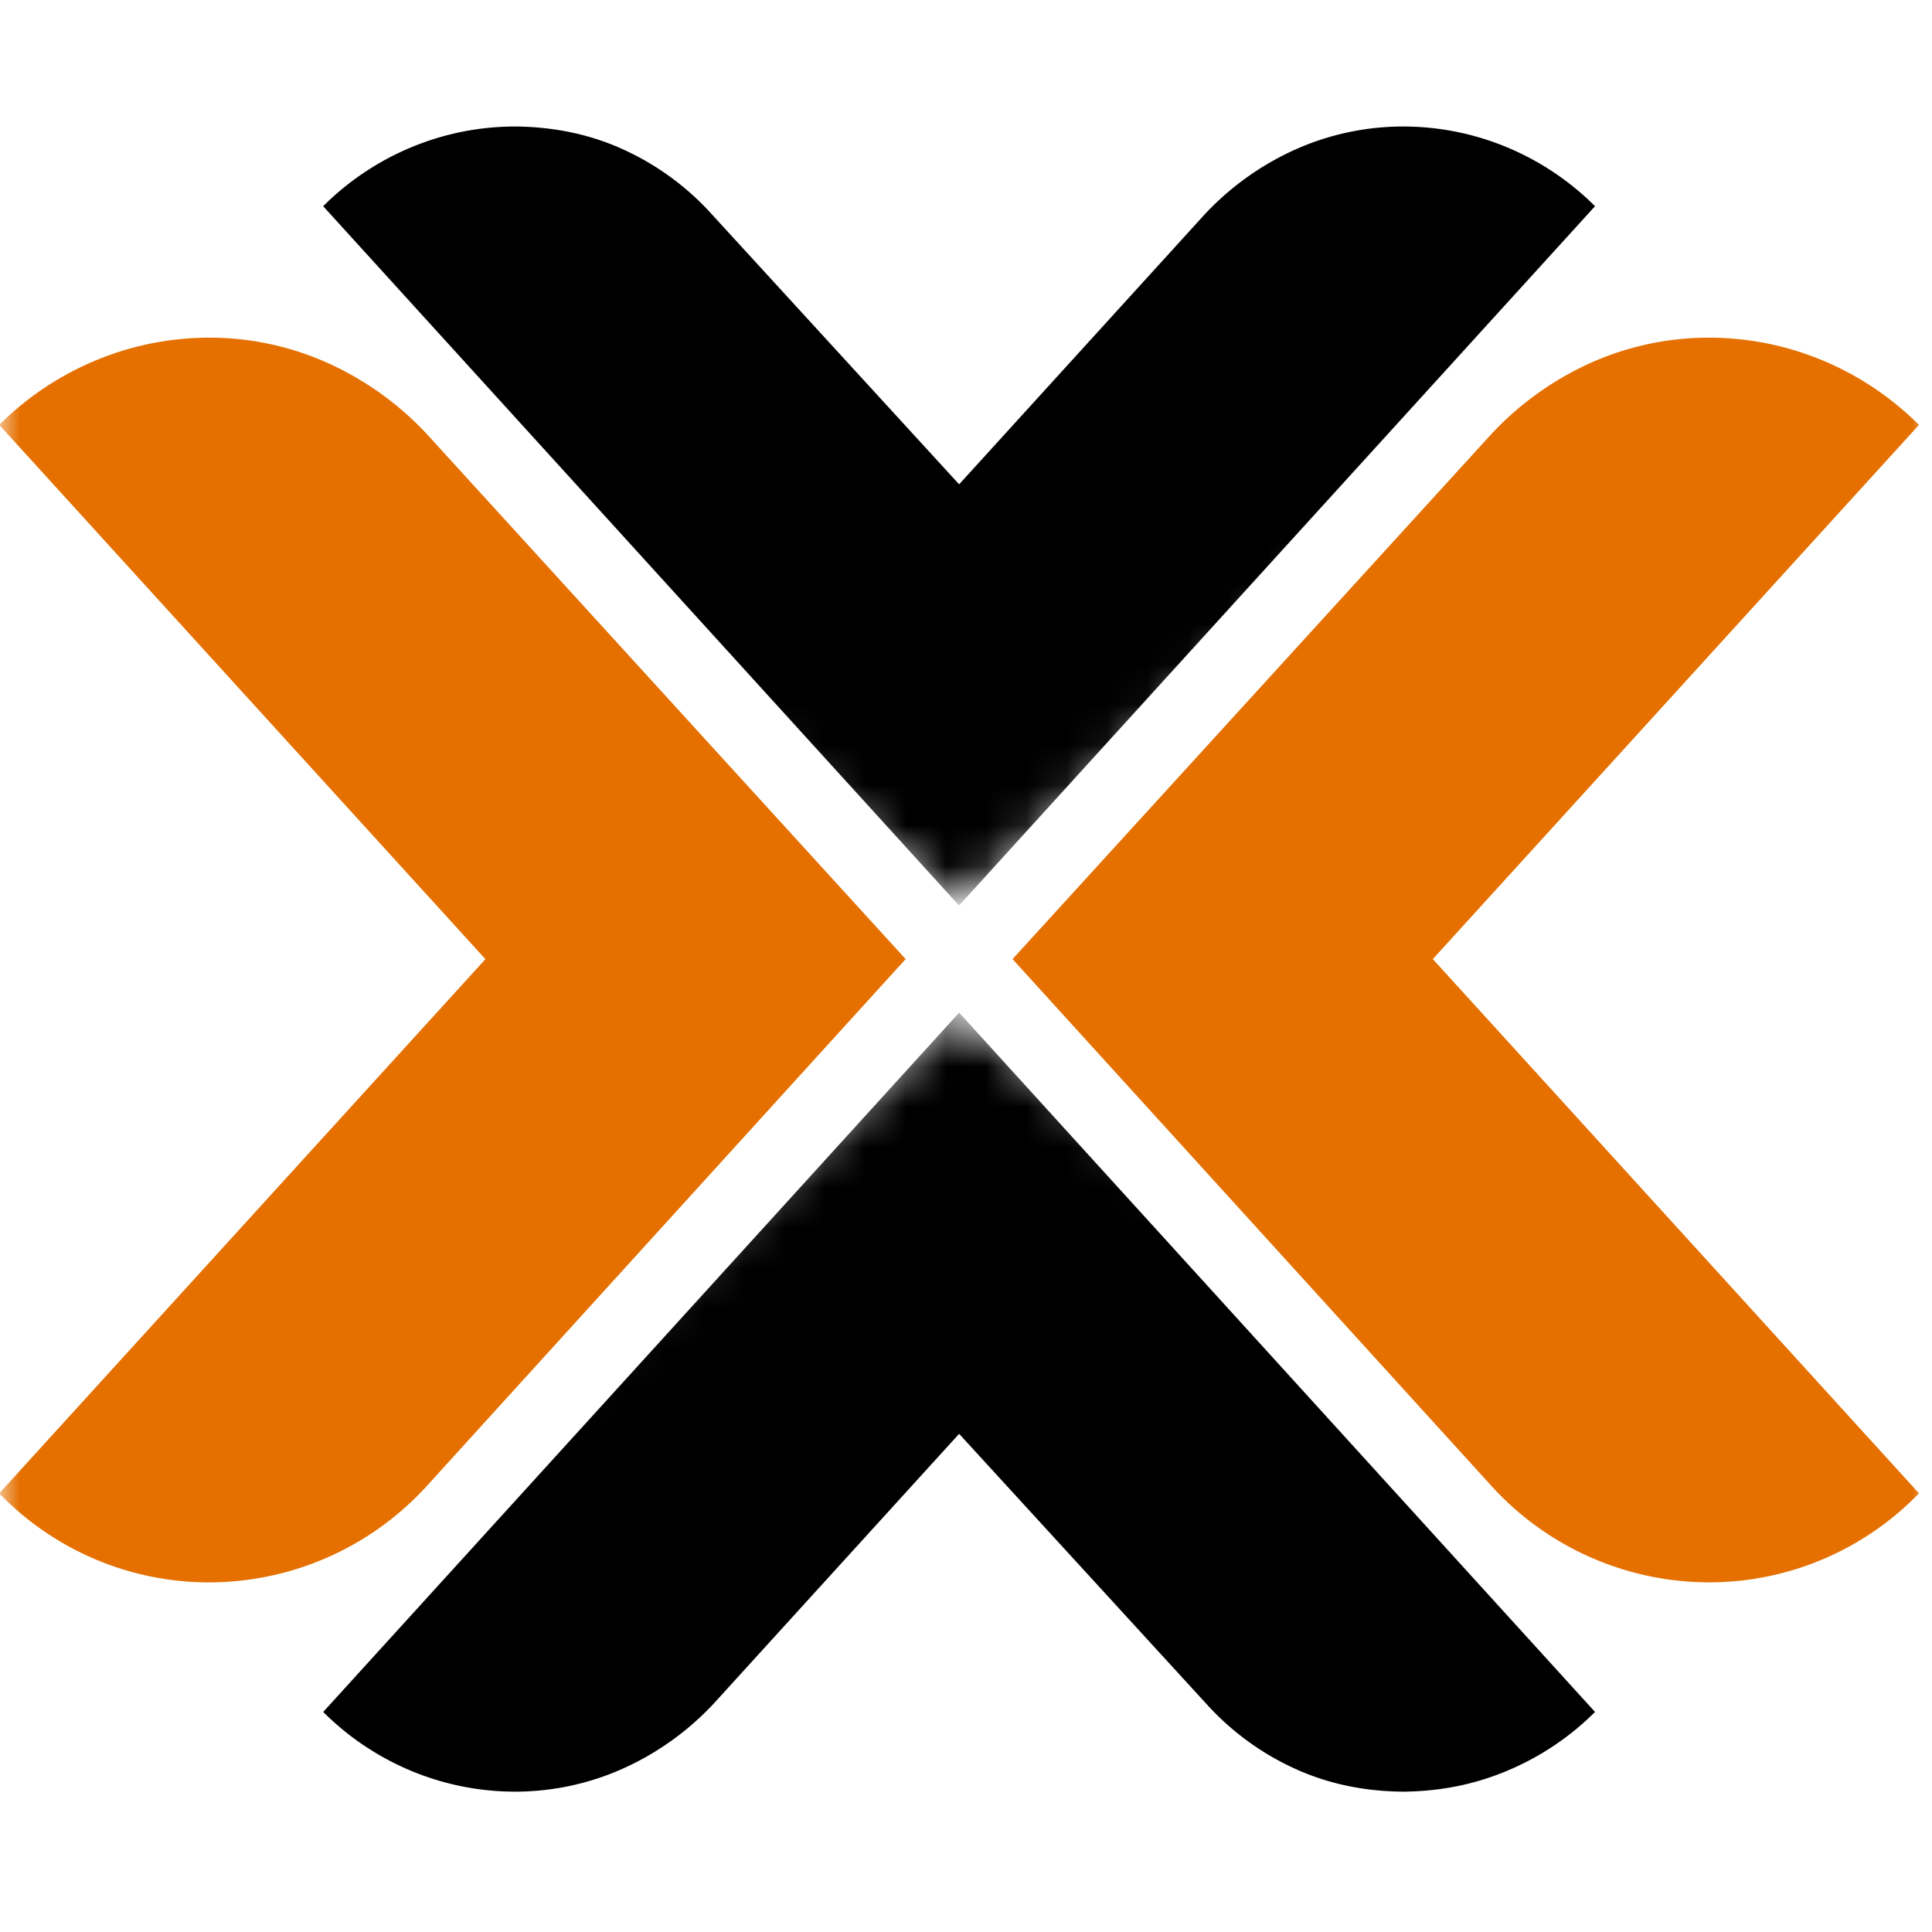 <svg xmlns="http://www.w3.org/2000/svg" width="48" height="48" fill="none" viewBox="0 0 48 48">
  <g clip-path="url(#a)">
    <mask id="b" width="48" height="48" x="0" y="0" maskUnits="userSpaceOnUse" style="mask-type:luminance">
      <path fill="#fff" d="M0 0h48v48H0V0Z"/>
    </mask>
    <g mask="url(#b)">
      <mask id="c" width="49" height="42" x="2" y="-19" maskUnits="userSpaceOnUse" style="mask-type:luminance">
        <path fill="#fff" d="m2.59 5.737 26.57-24.55L50.4-2.05 23.83 22.5 2.59 5.737Z"/>
      </mask>
      <g mask="url(#c)">
        <path fill="#000" d="M23.829 22.5 8.029 5.123a6.788 6.788 0 0 1 2.142-1.444 6.71 6.71 0 0 1 2.627-.536c.994.008 1.905.205 2.732.591.819.38 1.552.921 2.157 1.592l6.142 6.707 6.101-6.707a7.026 7.026 0 0 1 2.207-1.591 6.549 6.549 0 0 1 2.723-.592 6.71 6.71 0 0 1 2.626.535c.8.34 1.527.831 2.142 1.445l-15.8 17.374"/>
      </g>
      <mask id="d" width="49" height="42" x="-3" y="25" maskUnits="userSpaceOnUse" style="mask-type:luminance">
        <path fill="#fff" d="m45.067 41.92-26.57 24.55-21.24-16.763 26.571-24.55 21.239 16.764Z"/>
      </mask>
      <g mask="url(#d)">
        <path fill="#000" d="m23.829 25.158 15.799 17.375a6.799 6.799 0 0 1-2.142 1.444c-.815.35-1.69.529-2.626.536-.995-.008-1.905-.205-2.733-.591a6.707 6.707 0 0 1-2.156-1.591l-6.142-6.708-6.102 6.708a7.026 7.026 0 0 1-2.207 1.59 6.56 6.56 0 0 1-2.722.592 6.715 6.715 0 0 1-2.626-.535c-.8-.34-1.527-.831-2.142-1.445l15.8-17.375"/>
      </g>
      <path fill="#E57000" d="m22.5 23.828-11.901-13.05a7.693 7.693 0 0 0-2.417-1.742 7.174 7.174 0 0 0-2.98-.647 7.342 7.342 0 0 0-2.876.587 7.432 7.432 0 0 0-2.345 1.58L12.06 23.83-.019 37.102a7.252 7.252 0 0 0 5.22 2.212 7.325 7.325 0 0 0 5.398-2.39L22.5 23.828Zm2.657 0 11.901-13.05a7.686 7.686 0 0 1 2.417-1.742 7.173 7.173 0 0 1 2.98-.647 7.343 7.343 0 0 1 2.877.586 7.434 7.434 0 0 1 2.344 1.582L35.598 23.828l12.078 13.273a7.252 7.252 0 0 1-5.22 2.212 7.319 7.319 0 0 1-5.397-2.39L25.156 23.828Z"/>
    </g>
  </g>
  <defs>
    <clipPath id="a">
      <path fill="#fff" d="M0 0h48v48H0z"/>
    </clipPath>
  </defs>
</svg>
